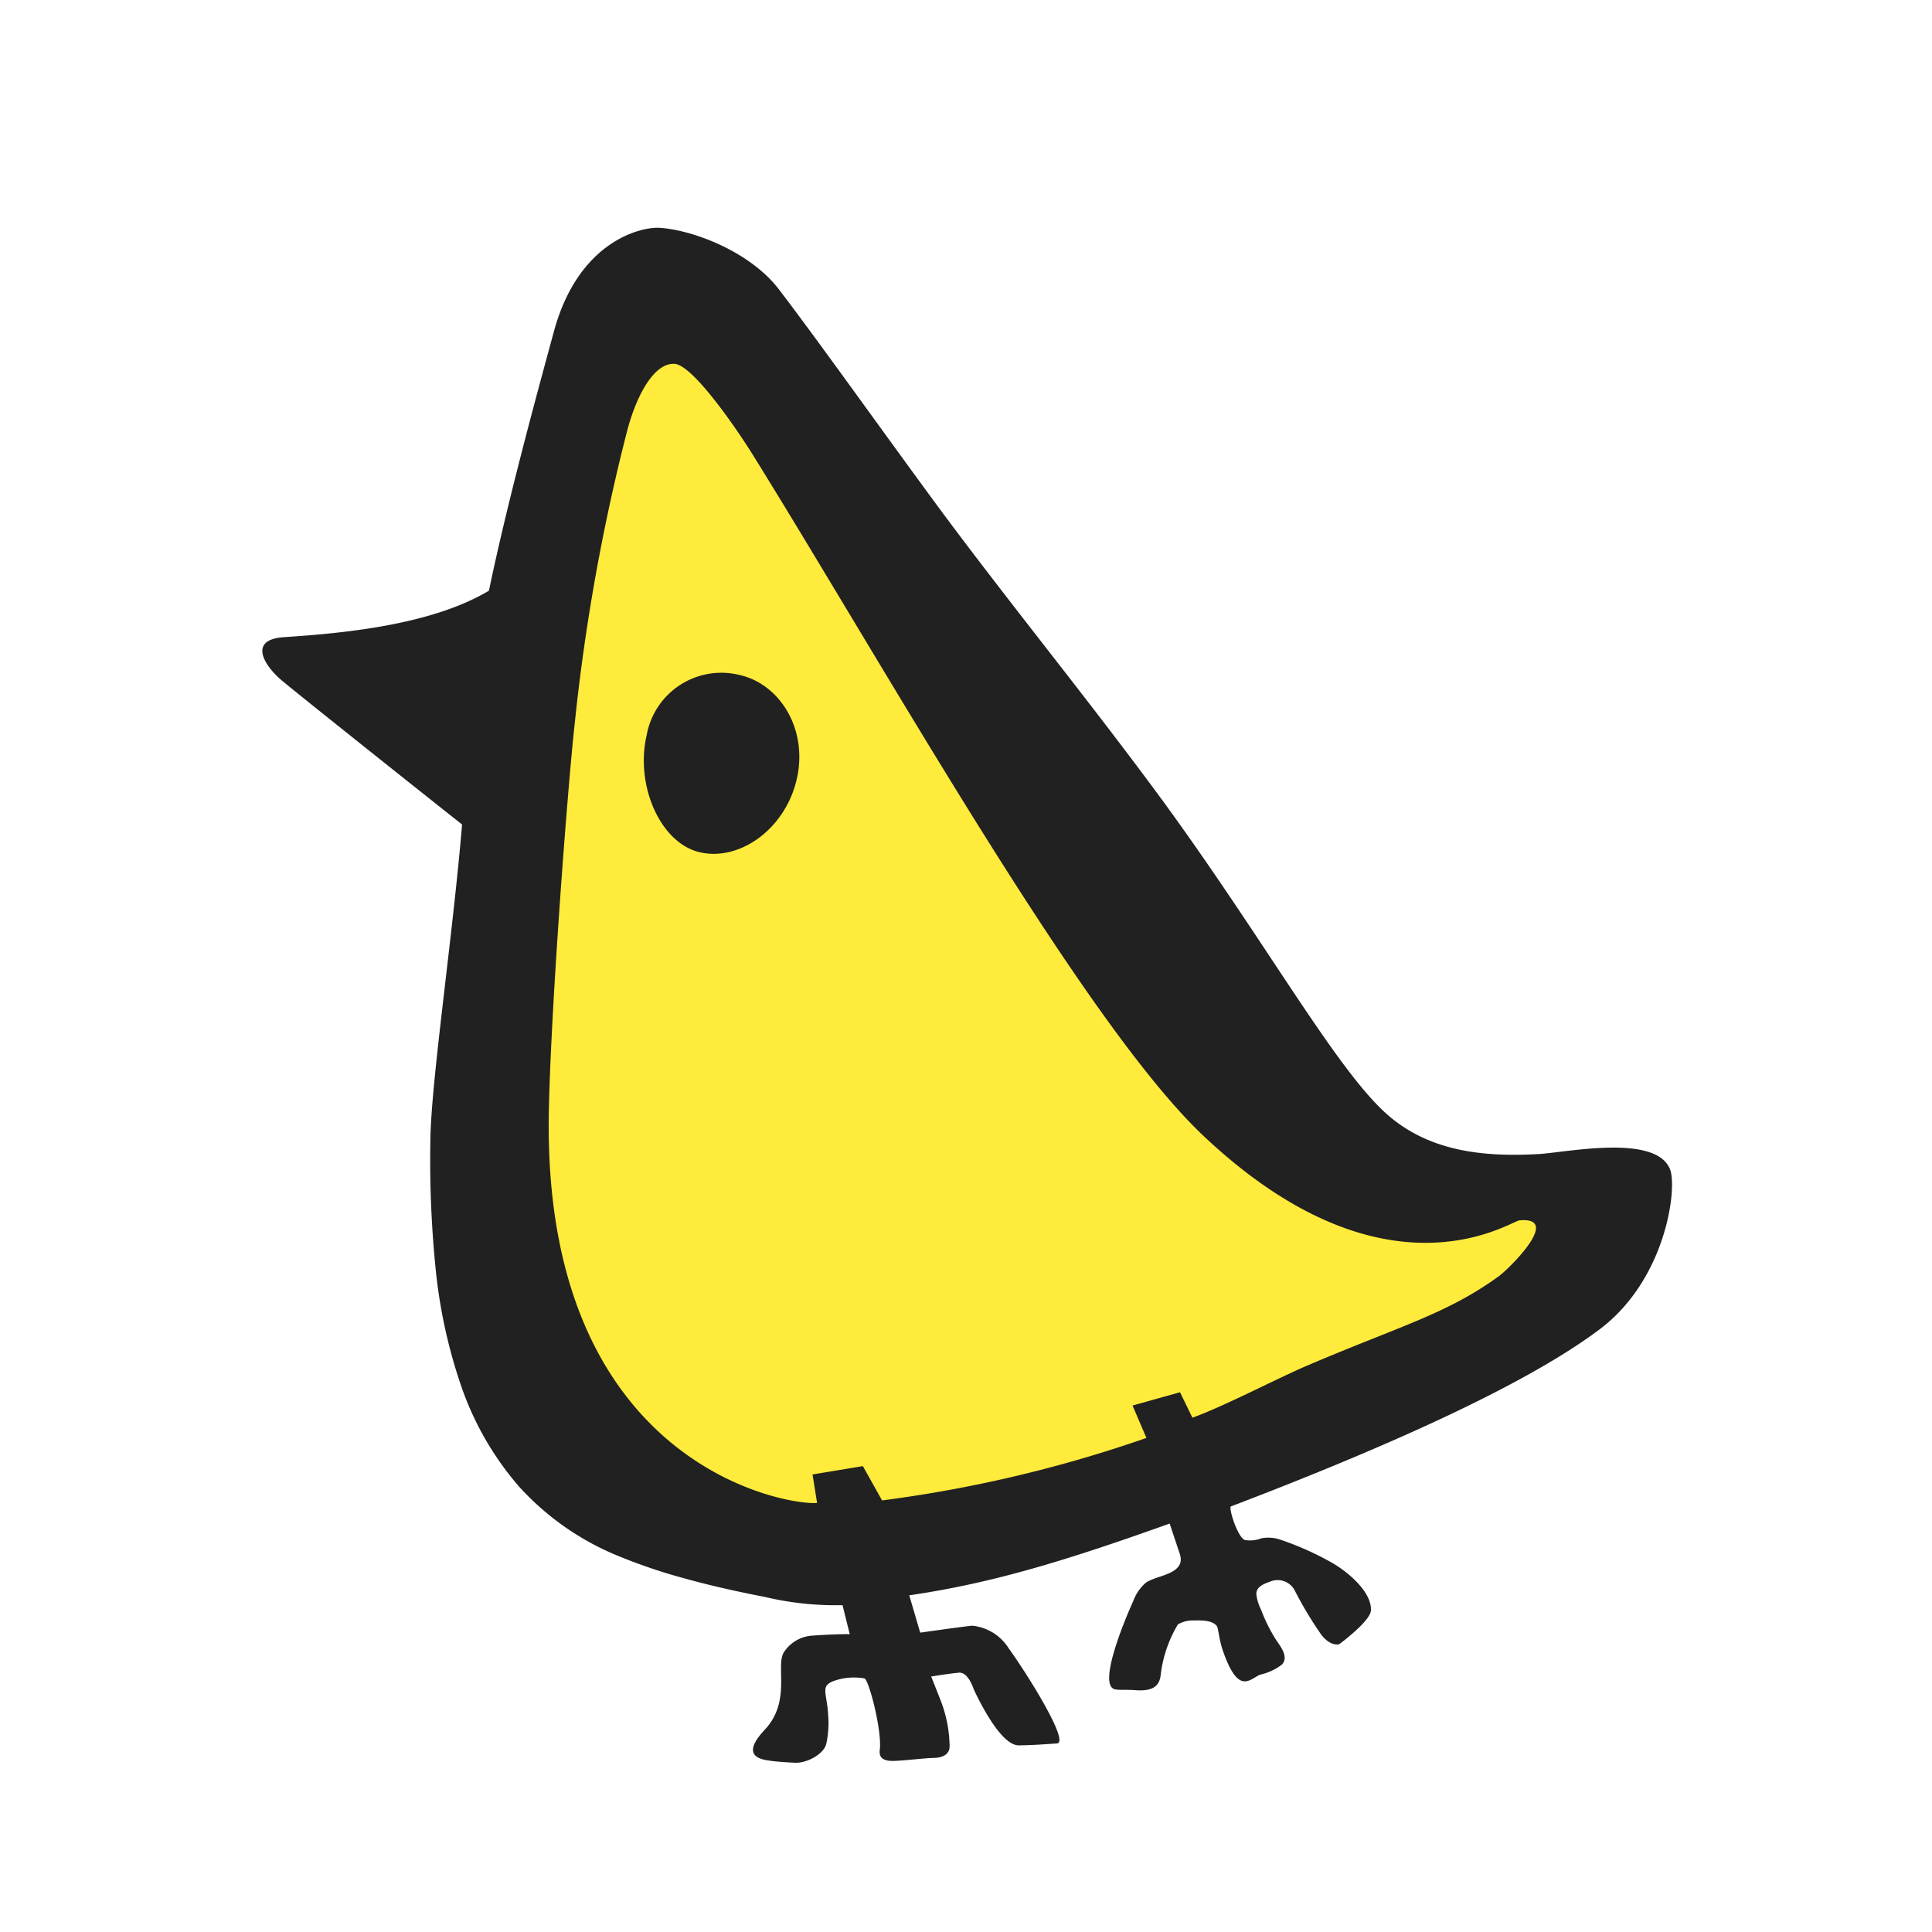 <svg xmlns="http://www.w3.org/2000/svg" viewBox="0 0 192 192"><path d="M166 116.3c-1.29-3.69-10.28-1.77-13.13-1.61-5.43.3-11.13-.21-15.45-4.34-5-4.75-11.84-17-21.67-30.5C108.54 70 100.36 60 93.33 50.5c-5.8-7.88-12-16.61-15.89-21.7-2.82-3.73-8.44-5.92-11.87-6.16-1.84-.12-8.07 1.29-10.52 10.29-1.8 6.6-4.67 17.16-6.46 25.77-5.74 3.44-14.59 4.24-20.37 4.62-3.62.24-1.92 2.84-.3 4.23 1.23 1.06 12.61 10.12 18 14.39C45 93 42.84 107.48 42.77 113.3a107.49 107.49 0 00.5 12.56 51.66 51.66 0 002.55 11.85 30.29 30.29 0 005.74 10 27.12 27.12 0 0010.08 7 54.49 54.49 0 006.24 2.11c2.74.76 5.15 1.3 8.16 1.89a30.56 30.56 0 007.69.81l.72 2.9c0-.07-2.84.05-3.75.13a3.61 3.61 0 00-2.7 1.51c-1.07 1.27.75 4.92-2 7.84s.14 3 .75 3.11c.34.05 1.64.15 2.37.17 1.15 0 2.77-.88 3-1.9a9.75 9.75 0 00.18-2.86c-.13-2.37-.9-2.92.84-3.46a6.06 6.06 0 012.77-.16c.45.17 1.76 5.21 1.52 7.12-.08.65.23 1 1 1.07s3.3-.27 4.37-.29 1.56-.49 1.57-1.12a13 13 0 00-.94-4.72c-.2-.52-.89-2.25-.89-2.25s1.84-.3 2.76-.38 1.44 1.58 1.44 1.58 2.48 5.6 4.47 5.64c1.16 0 2.86-.12 3.83-.19 1.3-.08-2.89-6.82-4.81-9.47a4.82 4.82 0 00-3.62-2.23c-.87.08-5.16.69-5.16.69l-1.09-3.71c8.48-1.23 16-3.6 25.88-7.13l1 3c.7 2.07-2.37 2.12-3.38 2.89a4.39 4.39 0 00-1.23 1.79c-.43.93-3.81 8.61-1.73 8.81.46.07 1.19 0 2.1.08 1.39.06 2.25-.27 2.36-1.63a12.61 12.61 0 011.7-4.92 2.91 2.91 0 011.44-.39c.71 0 1.94-.09 2.43.56.15.2.21 1.28.57 2.36 1.62 4.74 2.76 2.78 3.8 2.45a5.41 5.41 0 002.11-1c.66-.74-.11-1.74-.55-2.37a16.63 16.63 0 01-1.55-3.1 4.61 4.61 0 01-.46-1.52c0-.56.4-.91 1.32-1.22a1.93 1.93 0 012.57 1 37.67 37.67 0 002.6 4.3c.94 1.17 1.75.9 1.75.9s3.09-2.27 3.15-3.35c.1-1.85-2.31-3.88-4-4.82a30 30 0 00-4.91-2.19 3.74 3.74 0 00-2-.16 3 3 0 01-1.63.16c-.7-.28-1.6-3.08-1.38-3.33 14.35-5.47 28.8-11.76 36.5-17.49 6.66-4.89 7.85-13.86 7.18-15.92z" fill="#212121"/><path d="M151 121.28c-.91.09-13.3 8.65-31.37-8.37-11.91-11.22-31.53-46.32-44.74-67.59-1.94-3.12-6.06-9-7.83-9.16-1.94-.14-3.69 2.81-4.7 6.52a199.52 199.52 0 00-5.23 29.09c-.8 7.19-2.59 31.3-2.6 40.15 0 33.84 23.75 37.72 26.67 37.44l-.45-2.83 5-.83 1.91 3.41a130.62 130.62 0 0026.27-6.21l-1.38-3.22 4.72-1.32 1.23 2.53c3.13-1.12 8.51-3.95 11.48-5.21 9.39-4 13.82-5.11 19-8.87.93-.69 6.32-5.92 2.02-5.53zM79.18 77.43c-1.13 4.94-5.65 8.18-9.62 7.27s-6.44-6.7-5.3-11.61a7.54 7.54 0 019.28-6c3.97.91 6.78 5.39 5.64 10.34z" fill="#ffeb3b"/></svg>